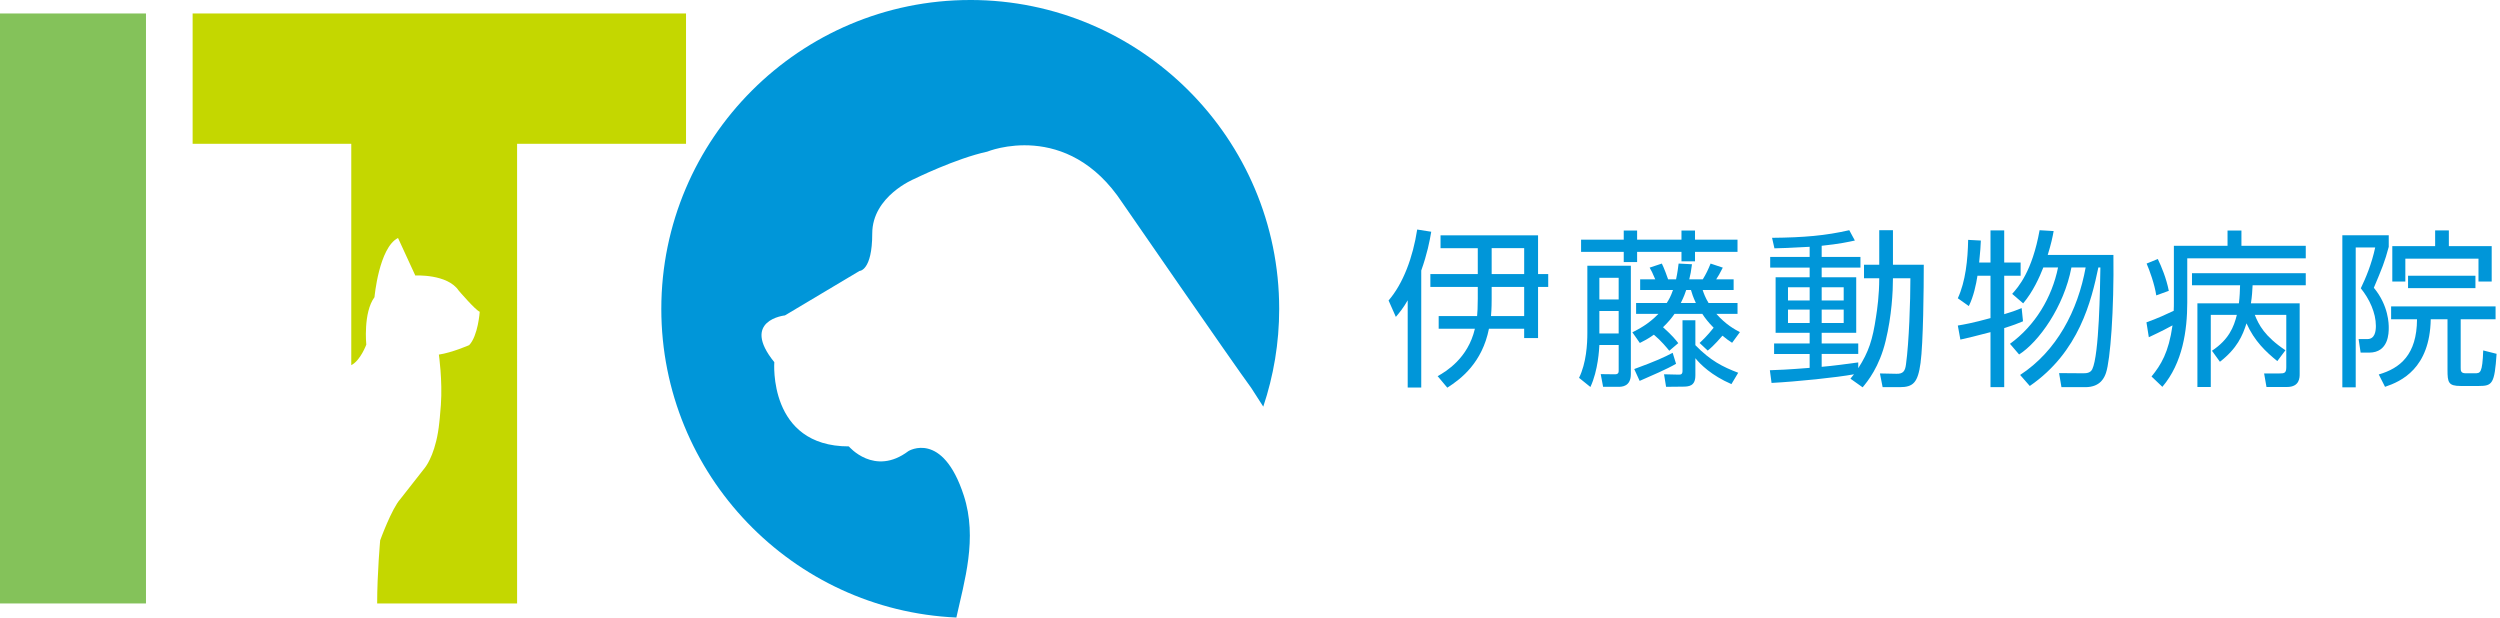 <?xml version="1.0" encoding="UTF-8"?>
<svg id="_レイヤー_1" data-name="レイヤー 1" xmlns="http://www.w3.org/2000/svg" width="251" height="62" version="1.1" viewBox="0 0 251 62">
  <g>
    <path d="M142.692,38.905h-1.359v-8.755c-.459.799-.816,1.225-1.19,1.666l-.73-1.648c1.479-1.717,2.447-4.352,2.873-7.123l1.41.222c-.152.918-.407,2.227-1.003,3.893v11.746ZM144.443,33.007v-1.275h3.858c.034-.374.068-.867.068-1.733v-1.19h-4.76v-1.292h4.76v-2.601h-3.739v-1.292h9.791v3.893h1.02v1.292h-1.02v5.134h-1.395v-.935h-3.535c-.68,3.399-2.788,5.031-4.182,5.915l-.969-1.156c.815-.459,3.042-1.768,3.739-4.759h-3.638ZM149.763,28.808v1.19c0,.289,0,1.003-.067,1.733h3.331v-2.924h-3.264ZM149.763,24.915v2.601h3.264v-2.601h-3.264Z" fill="#0096d9" stroke-width="0"/>
    <path d="M163.738,26.683v10.879c0,1.259-.918,1.275-1.241,1.275h-1.546l-.238-1.275,1.428.018c.374,0,.374-.221.374-.392v-2.549h-1.938c-.018.373-.119,2.549-.901,4.215l-1.139-.918c.73-1.495.833-3.382.833-4.504v-6.749h4.368ZM164.366,23.147v.918h4.454v-.918h1.359v.918h4.267v1.224h-4.267v.952h-1.359v-.952h-4.454v1.02h-1.343v-1.02h-4.283v-1.224h4.283v-.918h1.343ZM162.514,27.89h-1.938v2.176h1.938v-2.176ZM162.514,31.222h-1.938v2.261h1.938v-2.261ZM167.596,35.216c-.237-.289-.781-.969-1.547-1.614-.595.425-1.003.629-1.41.833l-.748-1.071c.629-.323,1.598-.799,2.617-1.853h-2.243v-1.088h3.076c.222-.357.392-.629.629-1.309h-3.298v-1.071h1.514c-.272-.646-.408-.918-.562-1.173l1.224-.408c.188.357.578,1.394.63,1.581h.799c.152-.697.203-1.173.255-1.581l1.343.068c-.085.696-.153,1.037-.272,1.513h1.36c.323-.527.544-.986.781-1.581l1.225.408c-.357.697-.408.782-.663,1.173h1.751v1.071h-3.111c.119.356.272.781.596,1.309h2.906v1.088h-2.125c.952,1.088,1.854,1.563,2.363,1.836l-.782,1.07c-.356-.237-.561-.374-.969-.714-.136.153-.85,1.003-1.479,1.496l-.816-.765c.323-.307.748-.697,1.411-1.53-.562-.561-.901-1.02-1.139-1.394h-2.788c-.306.441-.629.833-1.156,1.343.969.867,1.292,1.292,1.53,1.598l-.901.765ZM164.077,37.052c2.176-.799,2.992-1.173,3.858-1.632l.341,1.105c-.901.526-2.414,1.173-3.655,1.717l-.544-1.19ZM170.214,37.698c0,1.07-.646,1.122-1.292,1.122l-1.648.017-.204-1.258,1.462.034c.221,0,.391-.018.391-.374v-5.083h1.292v2.499c1.496,1.547,2.736,2.176,4.301,2.771l-.681,1.139c-2.005-.866-3.127-1.988-3.62-2.601v1.734ZM169.296,29.114c-.102.306-.221.662-.544,1.309h1.513c-.289-.629-.391-.952-.493-1.309h-.476Z" fill="#0096d9" stroke-width="0"/>
    <path d="M187.146,27.941v-1.36h1.53v-3.468h1.377v3.468h3.094c0,2.346-.051,7.836-.323,9.859-.271,1.972-.73,2.431-2.091,2.431h-1.717l-.271-1.377,1.665.034c.663.017.867-.272.952-.952.307-2.21.442-6.341.442-8.635h-1.751c0,1.325-.119,3.756-.731,6.271-.629,2.635-1.818,4.08-2.312,4.675l-1.224-.867c.119-.136.271-.356.356-.441-1.75.323-5.711.73-8.277.867l-.17-1.275c.696-.017,1.887-.068,3.994-.238v-1.394h-3.569v-1.054h3.569v-1.071h-3.417v-5.575h3.417v-.969h-3.961v-1.071h3.961v-1.02c-2.074.119-2.873.136-3.535.153l-.238-1.055c3.229-.033,5.371-.221,7.751-.765l.562,1.037c-.63.136-1.53.34-3.332.527v1.121h3.893v1.071h-3.893v.969h3.468v5.575h-3.468v1.071h3.672v1.054h-3.672v1.292c1.189-.102,2.55-.289,3.672-.442v.578c1.054-1.632,1.444-2.855,1.784-5.15.119-.748.323-2.176.323-3.875h-1.53ZM181.69,28.842h-2.176v1.326h2.176v-1.326ZM181.69,31.086h-2.176v1.343h2.176v-1.343ZM185.107,28.842h-2.21v1.326h2.21v-1.326ZM185.107,31.086h-2.21v1.343h2.21v-1.343Z" fill="#0096d9" stroke-width="0"/>
    <path d="M199.846,26.36v-3.229h1.377v3.229h1.648v1.325h-1.648v3.859c1.02-.307,1.292-.426,1.751-.612l.136,1.326c-.477.204-1.003.407-1.887.68v5.933h-1.377v-5.524c-1.53.407-2.261.577-3.025.748l-.256-1.411c.612-.103,1.496-.255,3.281-.748v-4.25h-1.309c-.137.885-.392,2.091-.867,3.043l-1.105-.782c.782-1.699,1.003-3.893,1.037-5.864l1.275.068c-.018.544-.052,1.02-.17,2.21h1.139ZM202.821,37.646c3.672-2.396,5.796-6.459,6.578-10.793h-1.428c-.748,3.943-3.28,7.479-5.253,8.736l-.917-1.07c2.516-1.819,4.215-4.641,4.827-7.666h-1.479c-.374.969-1.055,2.464-2.023,3.604l-1.104-.952c.595-.663,2.006-2.227,2.754-6.392l1.41.085c-.102.578-.255,1.309-.595,2.396h6.596c.067,5.524-.307,10.557-.748,11.849-.136.374-.493,1.428-2.074,1.428h-2.396l-.238-1.411,2.363.017c.34,0,.765,0,.969-.407.697-1.445.782-8.211.815-10.216h-.203c-.697,3.331-1.921,8.481-6.885,11.898l-.969-1.105Z" fill="#0096d9" stroke-width="0"/>
    <path d="M218.257,24.678h5.388v-1.53h1.395v1.53h6.459v1.258h-11.898v4.437c0,2.787-.459,6.068-2.499,8.465l-1.088-1.037c.952-1.173,1.717-2.396,2.107-5.134-.288.17-1.206.646-2.379,1.19l-.238-1.496c1.07-.374,2.057-.833,2.736-1.155.018-.323.018-.663.018-.816v-5.711ZM216.489,29.658c-.17-1.14-.68-2.533-.969-3.196l1.122-.459c.357.731.867,1.955,1.105,3.196l-1.259.459ZM230.887,30.457v7.088c0,.357,0,1.309-1.275,1.309h-2.057l-.238-1.359h1.496c.544,0,.73-.034.73-.629v-5.253h-3.161c.391.986.985,2.159,3.076,3.553l-.815,1.088c-1.156-.935-2.295-2.006-3.094-3.79-.391,1.224-.935,2.516-2.669,3.858l-.799-1.105c1.683-1.121,2.193-2.362,2.499-3.604h-2.618v7.241h-1.343v-8.396h4.165c.085-.663.102-1.258.119-1.819h-4.828v-1.207h11.423v1.207h-5.337c-.034.595-.052,1.088-.17,1.819h4.896Z" fill="#0096d9" stroke-width="0"/>
    <path d="M239.83,23.623v1.156c-.392,1.496-.681,2.176-1.496,4.113,1.496,1.802,1.496,3.672,1.496,4.012,0,.51,0,2.499-1.972,2.499h-.851l-.204-1.36h.884c.766,0,.851-.815.851-1.325,0-1.31-.646-2.703-1.513-3.774.492-1.02,1.088-2.431,1.444-4.096h-1.955v14.04h-1.343v-15.265h4.658ZM247.054,32.055v4.861c0,.289,0,.561.493.561h.918c.561,0,.765,0,.85-2.294l1.343.34c-.203,3.009-.425,3.229-1.784,3.229h-1.819c-1.24,0-1.325-.357-1.325-1.615v-5.082h-1.684c-.085,4.93-2.957,6.238-4.589,6.782l-.629-1.241c2.158-.629,3.824-1.988,3.841-5.541h-2.601v-1.292h10.488v1.292h-3.502ZM245.865,23.131v1.58h4.301v3.553h-1.326v-2.295h-7.344v2.295h-1.309v-3.553h4.301v-1.58h1.377ZM241.768,28.927v-1.241h6.766v1.241h-6.766Z" fill="#0096d9" stroke-width="0"/>
  </g>
  <rect y="1.353" width="14.656" height="59.234" fill="#84c25a" stroke-width="0"/>
  <g>
    <path d="M68.877,1.353H19.34v13.087h15.928v22.221c.009-.005.018-.009.026-.014.899-.466,1.482-2.045,1.482-2.045,0,0-.323-3.221.823-4.764,0,0,.444-4.973,2.362-5.945l1.735,3.769s3.225-.181,4.36,1.516c0,0,1.697,1.985,2.109,2.121,0,0-.166,2.418-1.061,3.353,0,0-1.719.755-3.042.95,0,0,.378,2.599.201,5.061-.08,1.119-.155,1.736-.155,1.736-.284,2.858-1.197,4.246-1.45,4.566-.183.232-2.455,3.13-2.455,3.13-.876.963-2.034,4.155-2.034,4.155,0,0-.299,3.295-.303,6.337h14.05V14.44h16.961V1.353Z" fill="#c4d700" stroke-width="0"/>
    <path d="M97.414,0c-17.104,0-31.018,13.914-31.018,31.017,0,16.636,13.165,30.25,29.624,30.983.799-3.645,2.145-7.947.745-12.249-2.136-6.576-5.556-4.463-5.556-4.463-3.421,2.584-5.986-.469-5.986-.469-8.124,0-7.482-8.455-7.482-8.455-3.421-4.227,1.068-4.696,1.068-4.696l7.483-4.463s1.282,0,1.282-3.757,4.209-5.478,4.209-5.478c0,0,4.184-2.061,7.335-2.743,0,0,8.017-3.312,13.575,5.143,0,0,11.115,16.112,12.932,18.578,0,0,.461.723,1.207,1.879,1.032-3.085,1.599-6.381,1.599-9.81,0-17.103-13.914-31.017-31.017-31.017" fill="#0096d9" stroke-width="0"/>
  </g>
</svg>
